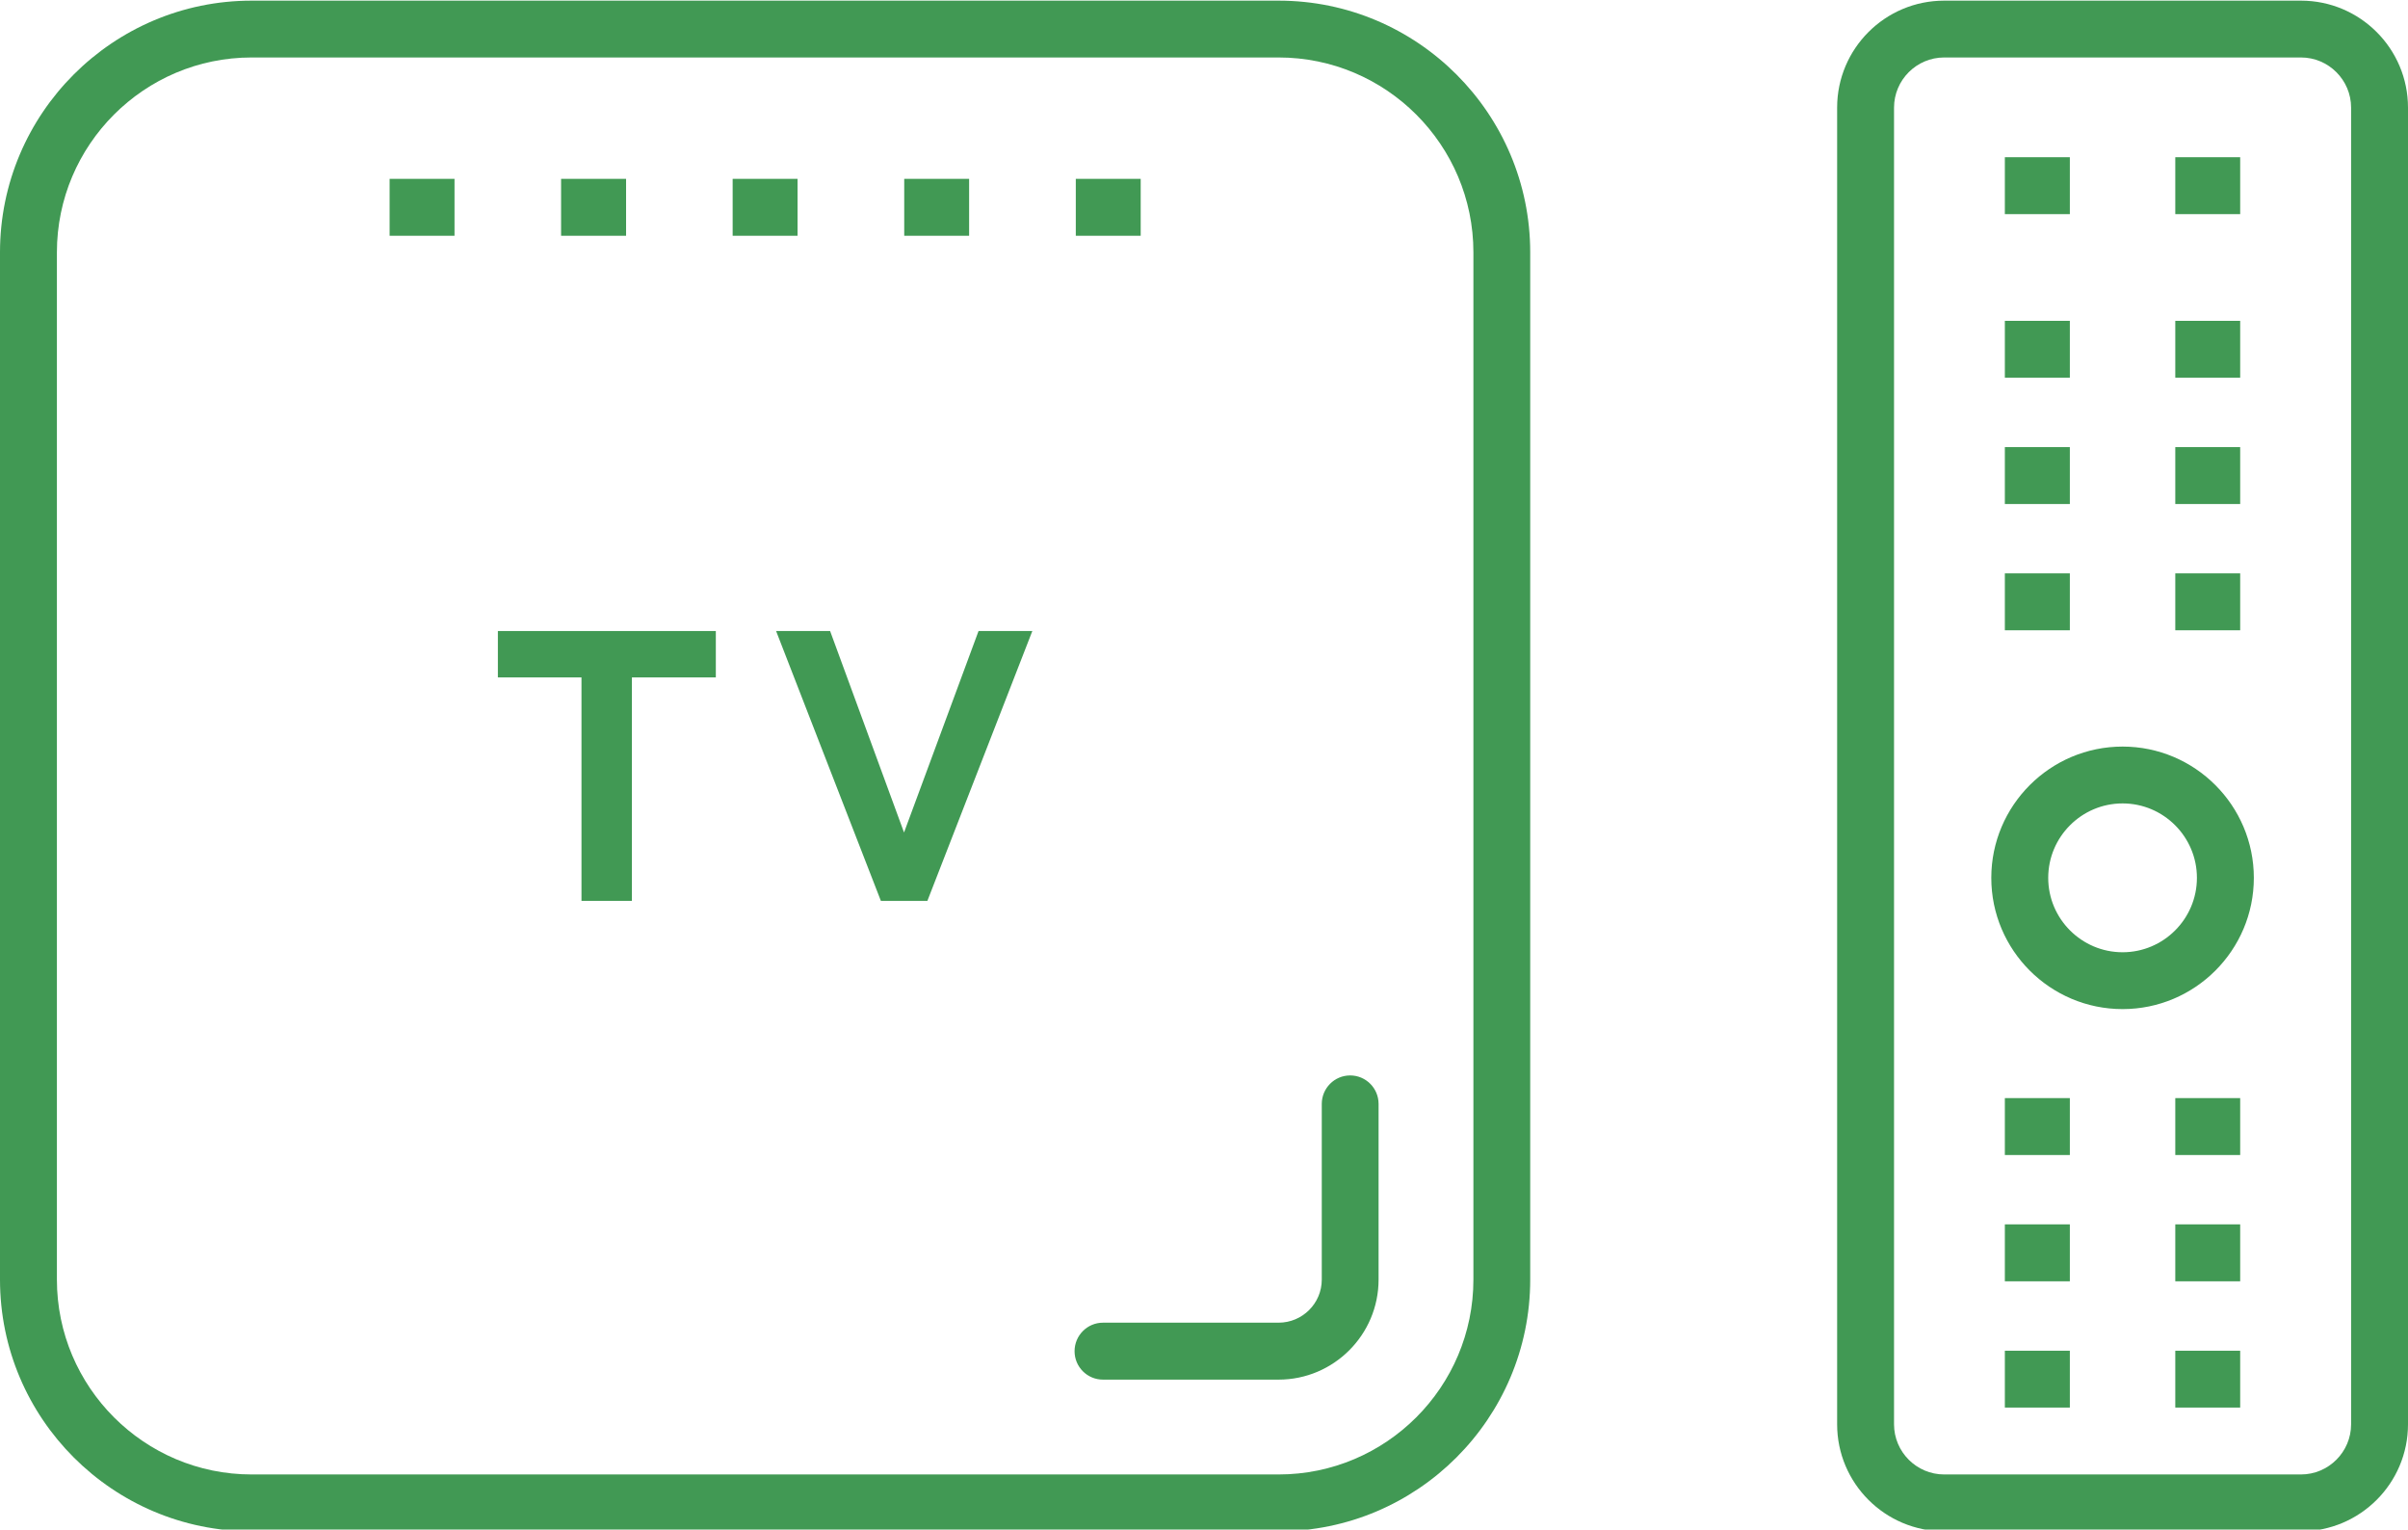<?xml version="1.0" encoding="UTF-8" standalone="no"?><svg xmlns="http://www.w3.org/2000/svg" xmlns:xlink="http://www.w3.org/1999/xlink" fill="#000000" height="63.5" preserveAspectRatio="xMidYMid meet" version="1" viewBox="0.0 18.2 100.0 63.5" width="100" zoomAndPan="magnify"><g fill="#419954" id="change1_1"><path d="M 10.449 20.586 C 5.988 20.586 2.363 24.215 2.363 28.676 L 2.363 71.324 C 2.363 75.785 5.988 79.414 10.449 79.414 L 53.098 79.414 C 57.559 79.414 61.188 75.785 61.188 71.324 L 61.188 28.676 C 61.188 24.215 57.559 20.586 53.098 20.586 Z M 53.098 81.773 L 10.449 81.773 C 4.688 81.773 0 77.086 0 71.324 L 0 28.676 C 0 22.914 4.688 18.227 10.449 18.227 L 53.098 18.227 C 58.859 18.227 63.547 22.914 63.547 28.676 L 63.547 71.324 C 63.547 77.086 58.859 81.773 53.098 81.773" fill="inherit"/><path d="M 29.727 46.324 L 26.242 46.324 L 26.242 55.602 L 24.148 55.602 L 24.148 46.324 L 20.676 46.324 L 20.676 44.398 L 29.727 44.398 L 29.727 46.324" fill="inherit"/><path d="M 42.871 44.398 L 38.512 55.602 L 36.582 55.602 L 32.23 44.398 L 34.473 44.398 L 37.543 52.762 L 40.637 44.398 L 42.871 44.398" fill="inherit"/><path d="M 18.875 27.988 L 16.18 27.988 L 16.18 25.625 L 18.875 25.625 L 18.875 27.988" fill="inherit"/><path d="M 26 27.988 L 23.301 27.988 L 23.301 25.625 L 26 25.625 L 26 27.988" fill="inherit"/><path d="M 33.121 27.988 L 30.426 27.988 L 30.426 25.625 L 33.121 25.625 L 33.121 27.988" fill="inherit"/><path d="M 40.246 27.988 L 37.551 27.988 L 37.551 25.625 L 40.246 25.625 L 40.246 27.988" fill="inherit"/><path d="M 47.371 27.988 L 44.676 27.988 L 44.676 25.625 L 47.371 25.625 L 47.371 27.988" fill="inherit"/><path d="M 80.738 20.586 C 79.59 20.586 78.656 21.523 78.656 22.668 L 78.656 77.332 C 78.656 78.477 79.59 79.414 80.738 79.414 L 95.555 79.414 C 96.703 79.414 97.637 78.477 97.637 77.332 L 97.637 22.668 C 97.637 21.523 96.703 20.586 95.555 20.586 Z M 95.555 81.773 L 80.738 81.773 C 78.285 81.773 76.293 79.781 76.293 77.332 L 76.293 22.668 C 76.293 20.219 78.285 18.227 80.738 18.227 L 95.555 18.227 C 98.008 18.227 100 20.219 100 22.668 L 100 77.332 C 100 79.781 98.008 81.773 95.555 81.773" fill="inherit"/><path d="M 85.957 27.09 L 83.258 27.09 L 83.258 24.727 L 85.957 24.727 L 85.957 27.09" fill="inherit"/><path d="M 93.031 27.09 L 90.336 27.09 L 90.336 24.727 L 93.031 24.727 L 93.031 27.09" fill="inherit"/><path d="M 85.957 33.879 L 83.258 33.879 L 83.258 31.52 L 85.957 31.52 L 85.957 33.879" fill="inherit"/><path d="M 93.031 33.879 L 90.336 33.879 L 90.336 31.52 L 93.031 31.52 L 93.031 33.879" fill="inherit"/><path d="M 85.957 39.125 L 83.258 39.125 L 83.258 36.762 L 85.957 36.762 L 85.957 39.125" fill="inherit"/><path d="M 93.031 39.125 L 90.336 39.125 L 90.336 36.762 L 93.031 36.762 L 93.031 39.125" fill="inherit"/><path d="M 85.957 44.367 L 83.258 44.367 L 83.258 42.004 L 85.957 42.004 L 85.957 44.367" fill="inherit"/><path d="M 93.031 44.367 L 90.336 44.367 L 90.336 42.004 L 93.031 42.004 L 93.031 44.367" fill="inherit"/><path d="M 85.957 66.152 L 83.258 66.152 L 83.258 63.789 L 85.957 63.789 L 85.957 66.152" fill="inherit"/><path d="M 93.031 66.152 L 90.336 66.152 L 90.336 63.789 L 93.031 63.789 L 93.031 66.152" fill="inherit"/><path d="M 85.957 71.395 L 83.258 71.395 L 83.258 69.031 L 85.957 69.031 L 85.957 71.395" fill="inherit"/><path d="M 93.031 71.395 L 90.336 71.395 L 90.336 69.031 L 93.031 69.031 L 93.031 71.395" fill="inherit"/><path d="M 85.957 76.637 L 83.258 76.637 L 83.258 74.277 L 85.957 74.277 L 85.957 76.637" fill="inherit"/><path d="M 93.031 76.637 L 90.336 76.637 L 90.336 74.277 L 93.031 74.277 L 93.031 76.637" fill="inherit"/><path d="M 88.148 51.555 C 86.445 51.555 85.059 52.941 85.059 54.645 C 85.059 56.348 86.445 57.734 88.148 57.734 C 89.848 57.734 91.234 56.348 91.234 54.645 C 91.234 52.941 89.848 51.555 88.148 51.555 Z M 88.148 60.094 C 85.141 60.094 82.695 57.652 82.695 54.645 C 82.695 51.641 85.141 49.195 88.148 49.195 C 91.152 49.195 93.598 51.641 93.598 54.645 C 93.598 57.652 91.152 60.094 88.148 60.094" fill="inherit"/><path d="M 53.098 75.477 L 45.805 75.477 C 45.152 75.477 44.625 74.949 44.625 74.297 C 44.625 73.645 45.152 73.113 45.805 73.113 L 53.098 73.113 C 54.086 73.113 54.891 72.312 54.891 71.324 L 54.891 64.031 C 54.891 63.379 55.418 62.848 56.07 62.848 C 56.723 62.848 57.25 63.379 57.25 64.031 L 57.25 71.324 C 57.25 73.613 55.387 75.477 53.098 75.477" fill="inherit"/></g></svg>